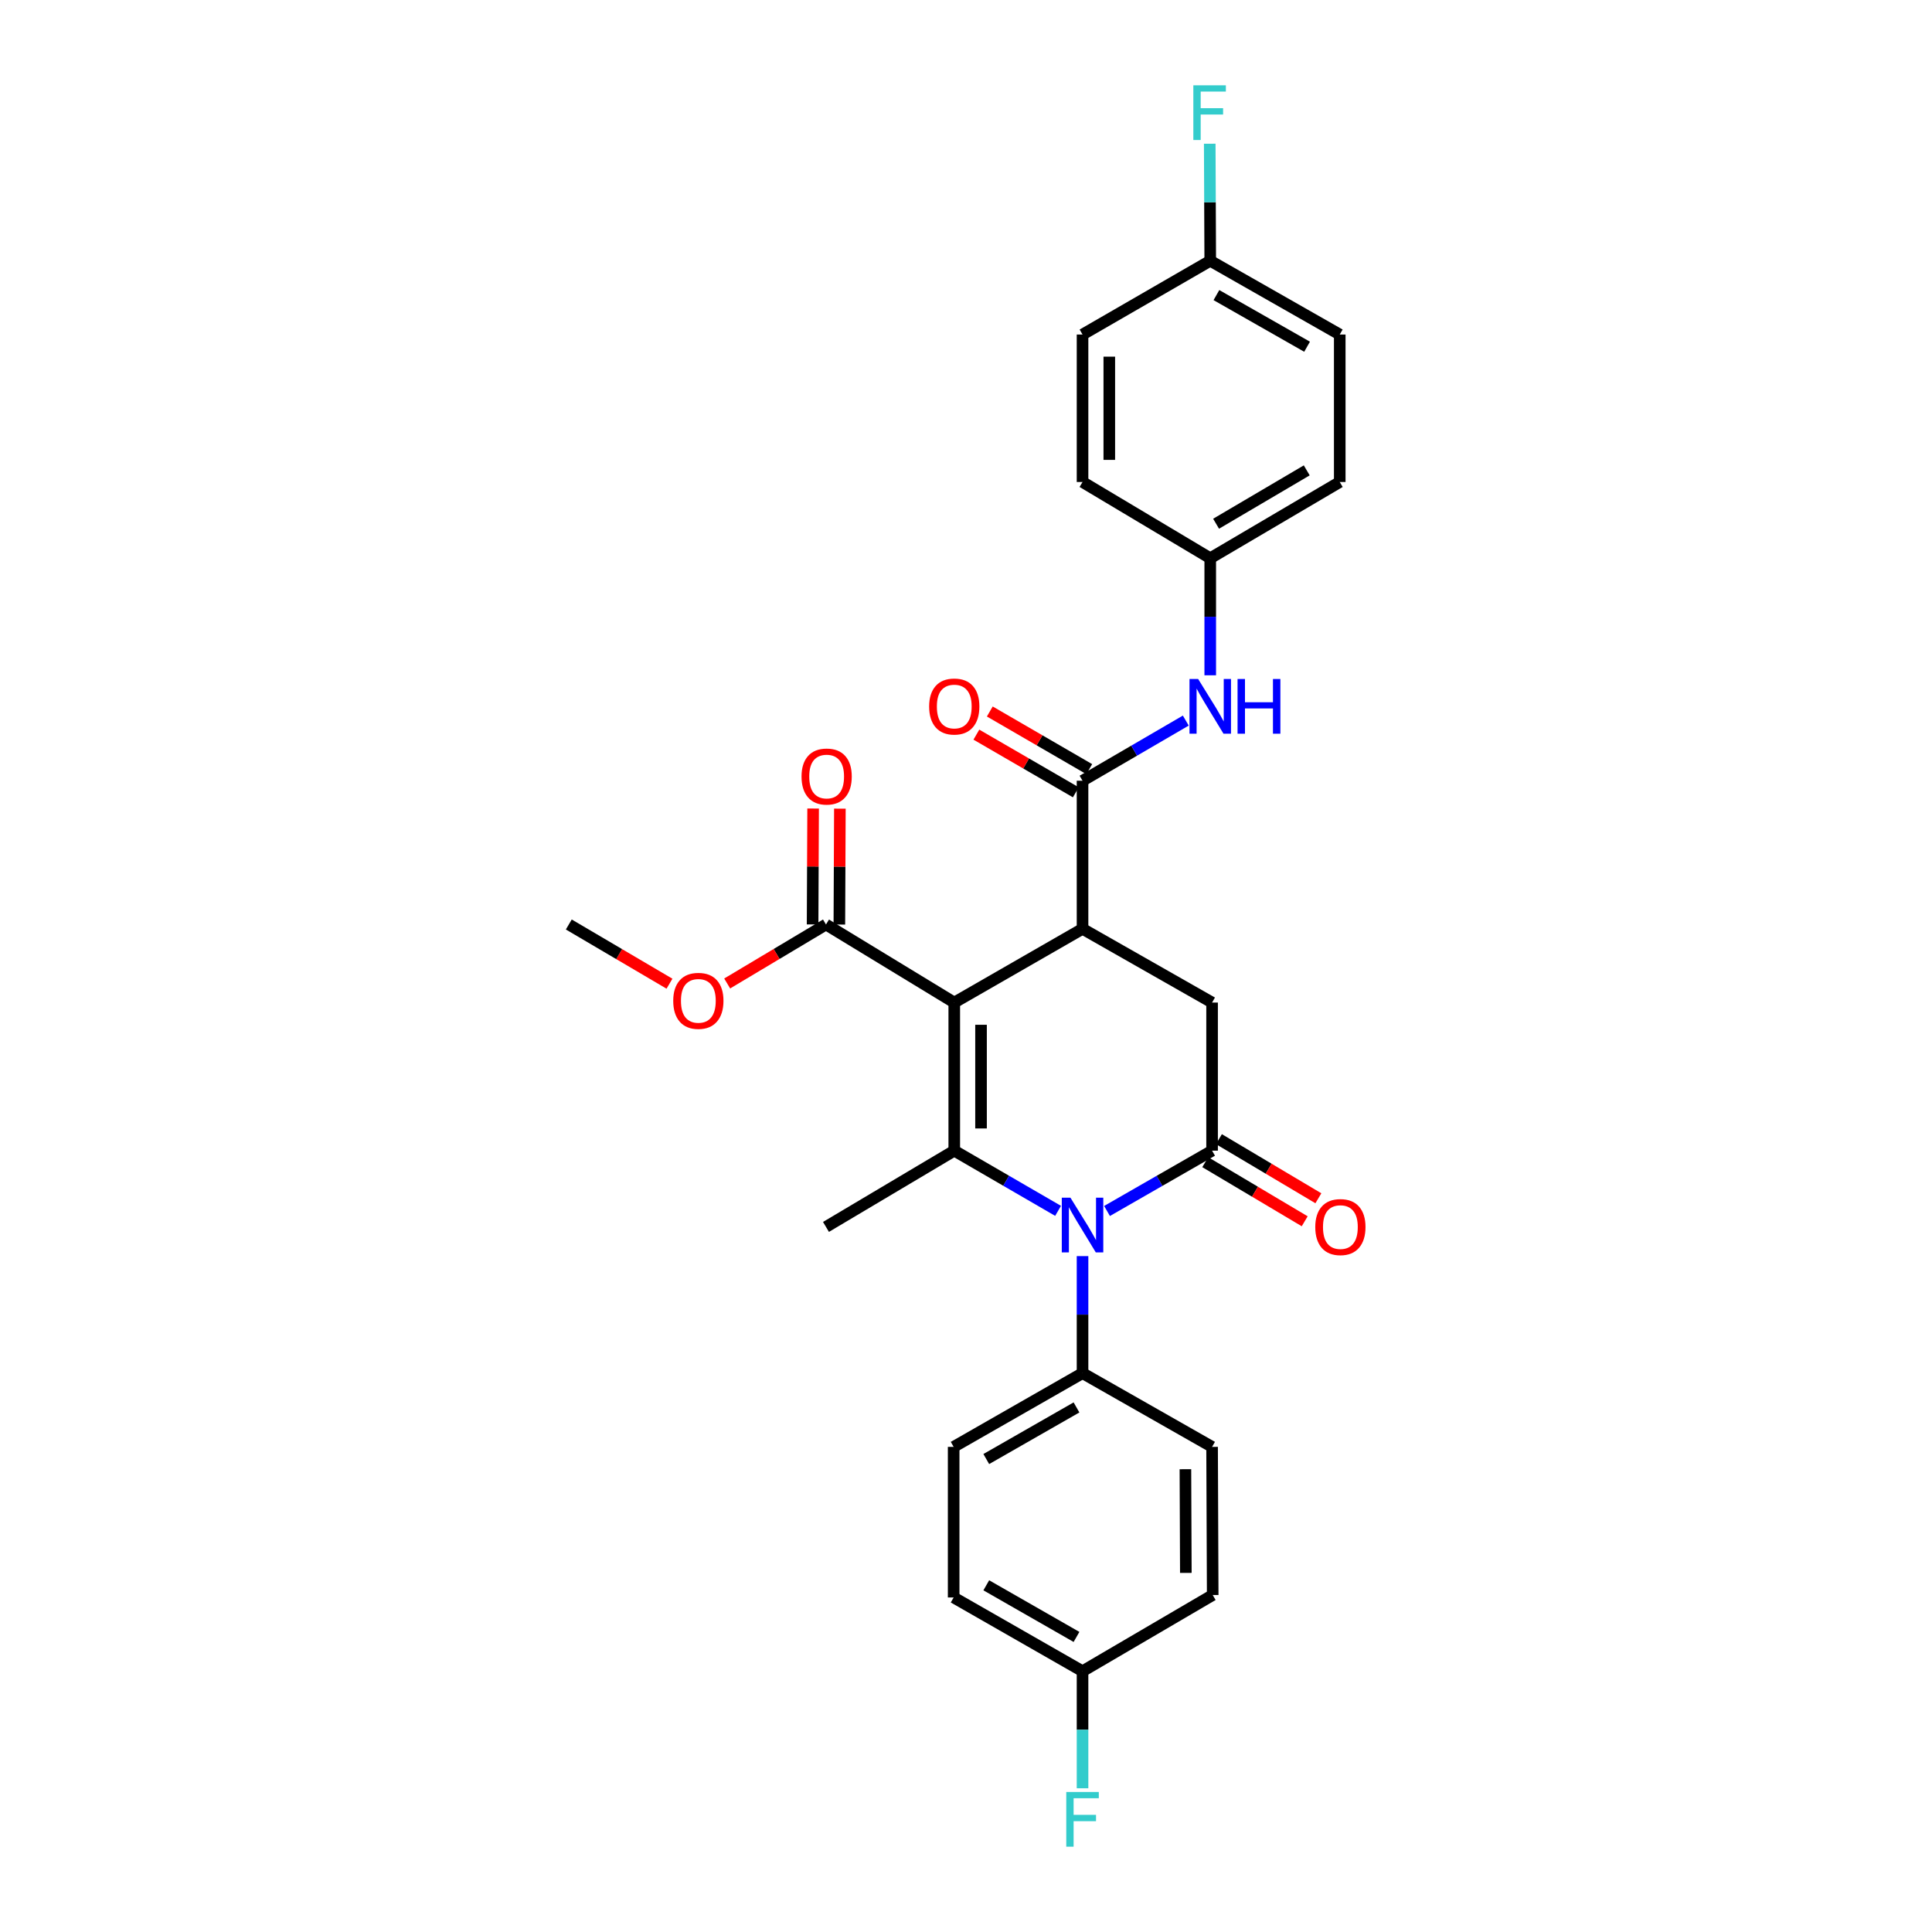 <?xml version='1.0' encoding='iso-8859-1'?>
<svg version='1.1' baseProfile='full'
              xmlns='http://www.w3.org/2000/svg'
                      xmlns:rdkit='http://www.rdkit.org/xml'
                      xmlns:xlink='http://www.w3.org/1999/xlink'
                  xml:space='preserve'
width='1000px' height='1000px' viewBox='0 0 1000 1000'>
<!-- END OF HEADER -->
<rect style='opacity:1.0;fill:#FFFFFF;stroke:none' width='1000' height='1000' x='0' y='0'> </rect>
<path class='bond-0' d='M 493.926,518.924 L 493.926,595.583' style='fill:none;fill-rule:evenodd;stroke:#000000;stroke-width:6px;stroke-linecap:butt;stroke-linejoin:miter;stroke-opacity:1' />
<path class='bond-0' d='M 507.779,530.423 L 507.779,584.084' style='fill:none;fill-rule:evenodd;stroke:#000000;stroke-width:6px;stroke-linecap:butt;stroke-linejoin:miter;stroke-opacity:1' />
<path class='bond-2' d='M 493.926,518.924 L 560.319,480.76' style='fill:none;fill-rule:evenodd;stroke:#000000;stroke-width:6px;stroke-linecap:butt;stroke-linejoin:miter;stroke-opacity:1' />
<path class='bond-6' d='M 493.926,518.924 L 427.526,478.513' style='fill:none;fill-rule:evenodd;stroke:#000000;stroke-width:6px;stroke-linecap:butt;stroke-linejoin:miter;stroke-opacity:1' />
<path class='bond-1' d='M 493.926,595.583 L 520.793,611.161' style='fill:none;fill-rule:evenodd;stroke:#000000;stroke-width:6px;stroke-linecap:butt;stroke-linejoin:miter;stroke-opacity:1' />
<path class='bond-1' d='M 520.793,611.161 L 547.66,626.738' style='fill:none;fill-rule:evenodd;stroke:#0000FF;stroke-width:6px;stroke-linecap:butt;stroke-linejoin:miter;stroke-opacity:1' />
<path class='bond-15' d='M 493.926,595.583 L 427.526,635.048' style='fill:none;fill-rule:evenodd;stroke:#000000;stroke-width:6px;stroke-linecap:butt;stroke-linejoin:miter;stroke-opacity:1' />
<path class='bond-8' d='M 560.319,650.154 L 560.319,680.446' style='fill:none;fill-rule:evenodd;stroke:#0000FF;stroke-width:6px;stroke-linecap:butt;stroke-linejoin:miter;stroke-opacity:1' />
<path class='bond-8' d='M 560.319,680.446 L 560.319,710.737' style='fill:none;fill-rule:evenodd;stroke:#000000;stroke-width:6px;stroke-linecap:butt;stroke-linejoin:miter;stroke-opacity:1' />
<path class='bond-28' d='M 572.992,626.803 L 600.182,611.193' style='fill:none;fill-rule:evenodd;stroke:#0000FF;stroke-width:6px;stroke-linecap:butt;stroke-linejoin:miter;stroke-opacity:1' />
<path class='bond-28' d='M 600.182,611.193 L 627.373,595.583' style='fill:none;fill-rule:evenodd;stroke:#000000;stroke-width:6px;stroke-linecap:butt;stroke-linejoin:miter;stroke-opacity:1' />
<path class='bond-4' d='M 560.319,480.76 L 560.319,404.101' style='fill:none;fill-rule:evenodd;stroke:#000000;stroke-width:6px;stroke-linecap:butt;stroke-linejoin:miter;stroke-opacity:1' />
<path class='bond-5' d='M 560.319,480.76 L 627.373,518.924' style='fill:none;fill-rule:evenodd;stroke:#000000;stroke-width:6px;stroke-linecap:butt;stroke-linejoin:miter;stroke-opacity:1' />
<path class='bond-3' d='M 627.373,595.583 L 627.373,518.924' style='fill:none;fill-rule:evenodd;stroke:#000000;stroke-width:6px;stroke-linecap:butt;stroke-linejoin:miter;stroke-opacity:1' />
<path class='bond-9' d='M 623.835,601.537 L 649.573,616.833' style='fill:none;fill-rule:evenodd;stroke:#000000;stroke-width:6px;stroke-linecap:butt;stroke-linejoin:miter;stroke-opacity:1' />
<path class='bond-9' d='M 649.573,616.833 L 675.311,632.129' style='fill:none;fill-rule:evenodd;stroke:#FF0000;stroke-width:6px;stroke-linecap:butt;stroke-linejoin:miter;stroke-opacity:1' />
<path class='bond-9' d='M 630.911,589.629 L 656.65,604.924' style='fill:none;fill-rule:evenodd;stroke:#000000;stroke-width:6px;stroke-linecap:butt;stroke-linejoin:miter;stroke-opacity:1' />
<path class='bond-9' d='M 656.65,604.924 L 682.388,620.22' style='fill:none;fill-rule:evenodd;stroke:#FF0000;stroke-width:6px;stroke-linecap:butt;stroke-linejoin:miter;stroke-opacity:1' />
<path class='bond-7' d='M 560.319,404.101 L 587.043,388.538' style='fill:none;fill-rule:evenodd;stroke:#000000;stroke-width:6px;stroke-linecap:butt;stroke-linejoin:miter;stroke-opacity:1' />
<path class='bond-7' d='M 587.043,388.538 L 613.766,372.975' style='fill:none;fill-rule:evenodd;stroke:#0000FF;stroke-width:6px;stroke-linecap:butt;stroke-linejoin:miter;stroke-opacity:1' />
<path class='bond-10' d='M 563.793,398.109 L 538.056,383.187' style='fill:none;fill-rule:evenodd;stroke:#000000;stroke-width:6px;stroke-linecap:butt;stroke-linejoin:miter;stroke-opacity:1' />
<path class='bond-10' d='M 538.056,383.187 L 512.319,368.265' style='fill:none;fill-rule:evenodd;stroke:#FF0000;stroke-width:6px;stroke-linecap:butt;stroke-linejoin:miter;stroke-opacity:1' />
<path class='bond-10' d='M 556.844,410.093 L 531.108,395.171' style='fill:none;fill-rule:evenodd;stroke:#000000;stroke-width:6px;stroke-linecap:butt;stroke-linejoin:miter;stroke-opacity:1' />
<path class='bond-10' d='M 531.108,395.171 L 505.371,380.249' style='fill:none;fill-rule:evenodd;stroke:#FF0000;stroke-width:6px;stroke-linecap:butt;stroke-linejoin:miter;stroke-opacity:1' />
<path class='bond-11' d='M 434.452,478.544 L 434.588,448.549' style='fill:none;fill-rule:evenodd;stroke:#000000;stroke-width:6px;stroke-linecap:butt;stroke-linejoin:miter;stroke-opacity:1' />
<path class='bond-11' d='M 434.588,448.549 L 434.723,418.555' style='fill:none;fill-rule:evenodd;stroke:#FF0000;stroke-width:6px;stroke-linecap:butt;stroke-linejoin:miter;stroke-opacity:1' />
<path class='bond-11' d='M 420.6,478.482 L 420.735,448.487' style='fill:none;fill-rule:evenodd;stroke:#000000;stroke-width:6px;stroke-linecap:butt;stroke-linejoin:miter;stroke-opacity:1' />
<path class='bond-11' d='M 420.735,448.487 L 420.871,418.492' style='fill:none;fill-rule:evenodd;stroke:#FF0000;stroke-width:6px;stroke-linecap:butt;stroke-linejoin:miter;stroke-opacity:1' />
<path class='bond-16' d='M 427.526,478.513 L 401.957,493.779' style='fill:none;fill-rule:evenodd;stroke:#000000;stroke-width:6px;stroke-linecap:butt;stroke-linejoin:miter;stroke-opacity:1' />
<path class='bond-16' d='M 401.957,493.779 L 376.388,509.045' style='fill:none;fill-rule:evenodd;stroke:#FF0000;stroke-width:6px;stroke-linecap:butt;stroke-linejoin:miter;stroke-opacity:1' />
<path class='bond-14' d='M 626.419,349.53 L 626.419,319.235' style='fill:none;fill-rule:evenodd;stroke:#0000FF;stroke-width:6px;stroke-linecap:butt;stroke-linejoin:miter;stroke-opacity:1' />
<path class='bond-14' d='M 626.419,319.235 L 626.419,288.94' style='fill:none;fill-rule:evenodd;stroke:#000000;stroke-width:6px;stroke-linecap:butt;stroke-linejoin:miter;stroke-opacity:1' />
<path class='bond-12' d='M 560.319,710.737 L 493.611,748.901' style='fill:none;fill-rule:evenodd;stroke:#000000;stroke-width:6px;stroke-linecap:butt;stroke-linejoin:miter;stroke-opacity:1' />
<path class='bond-12' d='M 557.191,728.485 L 510.496,755.2' style='fill:none;fill-rule:evenodd;stroke:#000000;stroke-width:6px;stroke-linecap:butt;stroke-linejoin:miter;stroke-opacity:1' />
<path class='bond-13' d='M 560.319,710.737 L 627.373,748.901' style='fill:none;fill-rule:evenodd;stroke:#000000;stroke-width:6px;stroke-linecap:butt;stroke-linejoin:miter;stroke-opacity:1' />
<path class='bond-20' d='M 493.611,748.901 L 493.611,826.845' style='fill:none;fill-rule:evenodd;stroke:#000000;stroke-width:6px;stroke-linecap:butt;stroke-linejoin:miter;stroke-opacity:1' />
<path class='bond-19' d='M 627.373,748.901 L 627.689,825.575' style='fill:none;fill-rule:evenodd;stroke:#000000;stroke-width:6px;stroke-linecap:butt;stroke-linejoin:miter;stroke-opacity:1' />
<path class='bond-19' d='M 613.568,760.459 L 613.789,814.131' style='fill:none;fill-rule:evenodd;stroke:#000000;stroke-width:6px;stroke-linecap:butt;stroke-linejoin:miter;stroke-opacity:1' />
<path class='bond-23' d='M 626.419,288.94 L 560.319,249.483' style='fill:none;fill-rule:evenodd;stroke:#000000;stroke-width:6px;stroke-linecap:butt;stroke-linejoin:miter;stroke-opacity:1' />
<path class='bond-24' d='M 626.419,288.94 L 693.45,249.483' style='fill:none;fill-rule:evenodd;stroke:#000000;stroke-width:6px;stroke-linecap:butt;stroke-linejoin:miter;stroke-opacity:1' />
<path class='bond-24' d='M 629.446,271.084 L 676.368,243.464' style='fill:none;fill-rule:evenodd;stroke:#000000;stroke-width:6px;stroke-linecap:butt;stroke-linejoin:miter;stroke-opacity:1' />
<path class='bond-27' d='M 346.52,509.164 L 320.465,493.839' style='fill:none;fill-rule:evenodd;stroke:#FF0000;stroke-width:6px;stroke-linecap:butt;stroke-linejoin:miter;stroke-opacity:1' />
<path class='bond-27' d='M 320.465,493.839 L 294.41,478.513' style='fill:none;fill-rule:evenodd;stroke:#000000;stroke-width:6px;stroke-linecap:butt;stroke-linejoin:miter;stroke-opacity:1' />
<path class='bond-17' d='M 560.319,865.024 L 627.689,825.575' style='fill:none;fill-rule:evenodd;stroke:#000000;stroke-width:6px;stroke-linecap:butt;stroke-linejoin:miter;stroke-opacity:1' />
<path class='bond-22' d='M 560.319,865.024 L 560.319,895.315' style='fill:none;fill-rule:evenodd;stroke:#000000;stroke-width:6px;stroke-linecap:butt;stroke-linejoin:miter;stroke-opacity:1' />
<path class='bond-22' d='M 560.319,895.315 L 560.319,925.606' style='fill:none;fill-rule:evenodd;stroke:#33CCCC;stroke-width:6px;stroke-linecap:butt;stroke-linejoin:miter;stroke-opacity:1' />
<path class='bond-29' d='M 560.319,865.024 L 493.611,826.845' style='fill:none;fill-rule:evenodd;stroke:#000000;stroke-width:6px;stroke-linecap:butt;stroke-linejoin:miter;stroke-opacity:1' />
<path class='bond-29' d='M 557.194,847.274 L 510.498,820.549' style='fill:none;fill-rule:evenodd;stroke:#000000;stroke-width:6px;stroke-linecap:butt;stroke-linejoin:miter;stroke-opacity:1' />
<path class='bond-18' d='M 626.419,134.976 L 693.45,173.155' style='fill:none;fill-rule:evenodd;stroke:#000000;stroke-width:6px;stroke-linecap:butt;stroke-linejoin:miter;stroke-opacity:1' />
<path class='bond-18' d='M 629.617,152.74 L 676.539,179.466' style='fill:none;fill-rule:evenodd;stroke:#000000;stroke-width:6px;stroke-linecap:butt;stroke-linejoin:miter;stroke-opacity:1' />
<path class='bond-21' d='M 626.419,134.976 L 626.288,104.685' style='fill:none;fill-rule:evenodd;stroke:#000000;stroke-width:6px;stroke-linecap:butt;stroke-linejoin:miter;stroke-opacity:1' />
<path class='bond-21' d='M 626.288,104.685 L 626.157,74.394' style='fill:none;fill-rule:evenodd;stroke:#33CCCC;stroke-width:6px;stroke-linecap:butt;stroke-linejoin:miter;stroke-opacity:1' />
<path class='bond-30' d='M 626.419,134.976 L 560.319,173.155' style='fill:none;fill-rule:evenodd;stroke:#000000;stroke-width:6px;stroke-linecap:butt;stroke-linejoin:miter;stroke-opacity:1' />
<path class='bond-26' d='M 560.319,249.483 L 560.319,173.155' style='fill:none;fill-rule:evenodd;stroke:#000000;stroke-width:6px;stroke-linecap:butt;stroke-linejoin:miter;stroke-opacity:1' />
<path class='bond-26' d='M 574.171,238.034 L 574.171,184.605' style='fill:none;fill-rule:evenodd;stroke:#000000;stroke-width:6px;stroke-linecap:butt;stroke-linejoin:miter;stroke-opacity:1' />
<path class='bond-25' d='M 693.45,249.483 L 693.45,173.155' style='fill:none;fill-rule:evenodd;stroke:#000000;stroke-width:6px;stroke-linecap:butt;stroke-linejoin:miter;stroke-opacity:1' />
<path  class='atom-2' d='M 554.059 619.918
L 563.339 634.918
Q 564.259 636.398, 565.739 639.078
Q 567.219 641.758, 567.299 641.918
L 567.299 619.918
L 571.059 619.918
L 571.059 648.238
L 567.179 648.238
L 557.219 631.838
Q 556.059 629.918, 554.819 627.718
Q 553.619 625.518, 553.259 624.838
L 553.259 648.238
L 549.579 648.238
L 549.579 619.918
L 554.059 619.918
' fill='#0000FF'/>
<path  class='atom-8' d='M 620.159 351.447
L 629.439 366.447
Q 630.359 367.927, 631.839 370.607
Q 633.319 373.287, 633.399 373.447
L 633.399 351.447
L 637.159 351.447
L 637.159 379.767
L 633.279 379.767
L 623.319 363.367
Q 622.159 361.447, 620.919 359.247
Q 619.719 357.047, 619.359 356.367
L 619.359 379.767
L 615.679 379.767
L 615.679 351.447
L 620.159 351.447
' fill='#0000FF'/>
<path  class='atom-8' d='M 640.559 351.447
L 644.399 351.447
L 644.399 363.487
L 658.879 363.487
L 658.879 351.447
L 662.719 351.447
L 662.719 379.767
L 658.879 379.767
L 658.879 366.687
L 644.399 366.687
L 644.399 379.767
L 640.559 379.767
L 640.559 351.447
' fill='#0000FF'/>
<path  class='atom-10' d='M 680.781 635.128
Q 680.781 628.328, 684.141 624.528
Q 687.501 620.728, 693.781 620.728
Q 700.061 620.728, 703.421 624.528
Q 706.781 628.328, 706.781 635.128
Q 706.781 642.008, 703.381 645.928
Q 699.981 649.808, 693.781 649.808
Q 687.541 649.808, 684.141 645.928
Q 680.781 642.048, 680.781 635.128
M 693.781 646.608
Q 698.101 646.608, 700.421 643.728
Q 702.781 640.808, 702.781 635.128
Q 702.781 629.568, 700.421 626.768
Q 698.101 623.928, 693.781 623.928
Q 689.461 623.928, 687.101 626.728
Q 684.781 629.528, 684.781 635.128
Q 684.781 640.848, 687.101 643.728
Q 689.461 646.608, 693.781 646.608
' fill='#FF0000'/>
<path  class='atom-11' d='M 480.926 365.687
Q 480.926 358.887, 484.286 355.087
Q 487.646 351.287, 493.926 351.287
Q 500.206 351.287, 503.566 355.087
Q 506.926 358.887, 506.926 365.687
Q 506.926 372.567, 503.526 376.487
Q 500.126 380.367, 493.926 380.367
Q 487.686 380.367, 484.286 376.487
Q 480.926 372.607, 480.926 365.687
M 493.926 377.167
Q 498.246 377.167, 500.566 374.287
Q 502.926 371.367, 502.926 365.687
Q 502.926 360.127, 500.566 357.327
Q 498.246 354.487, 493.926 354.487
Q 489.606 354.487, 487.246 357.287
Q 484.926 360.087, 484.926 365.687
Q 484.926 371.407, 487.246 374.287
Q 489.606 377.167, 493.926 377.167
' fill='#FF0000'/>
<path  class='atom-12' d='M 414.872 401.927
Q 414.872 395.127, 418.232 391.327
Q 421.592 387.527, 427.872 387.527
Q 434.152 387.527, 437.512 391.327
Q 440.872 395.127, 440.872 401.927
Q 440.872 408.807, 437.472 412.727
Q 434.072 416.607, 427.872 416.607
Q 421.632 416.607, 418.232 412.727
Q 414.872 408.847, 414.872 401.927
M 427.872 413.407
Q 432.192 413.407, 434.512 410.527
Q 436.872 407.607, 436.872 401.927
Q 436.872 396.367, 434.512 393.567
Q 432.192 390.727, 427.872 390.727
Q 423.552 390.727, 421.192 393.527
Q 418.872 396.327, 418.872 401.927
Q 418.872 407.647, 421.192 410.527
Q 423.552 413.407, 427.872 413.407
' fill='#FF0000'/>
<path  class='atom-17' d='M 348.464 518.035
Q 348.464 511.235, 351.824 507.435
Q 355.184 503.635, 361.464 503.635
Q 367.744 503.635, 371.104 507.435
Q 374.464 511.235, 374.464 518.035
Q 374.464 524.915, 371.064 528.835
Q 367.664 532.715, 361.464 532.715
Q 355.224 532.715, 351.824 528.835
Q 348.464 524.955, 348.464 518.035
M 361.464 529.515
Q 365.784 529.515, 368.104 526.635
Q 370.464 523.715, 370.464 518.035
Q 370.464 512.475, 368.104 509.675
Q 365.784 506.835, 361.464 506.835
Q 357.144 506.835, 354.784 509.635
Q 352.464 512.435, 352.464 518.035
Q 352.464 523.755, 354.784 526.635
Q 357.144 529.515, 361.464 529.515
' fill='#FF0000'/>
<path  class='atom-22' d='M 617.668 44.157
L 634.508 44.157
L 634.508 47.397
L 621.468 47.397
L 621.468 55.997
L 633.068 55.997
L 633.068 59.277
L 621.468 59.277
L 621.468 72.477
L 617.668 72.477
L 617.668 44.157
' fill='#33CCCC'/>
<path  class='atom-23' d='M 551.899 927.523
L 568.739 927.523
L 568.739 930.763
L 555.699 930.763
L 555.699 939.363
L 567.299 939.363
L 567.299 942.643
L 555.699 942.643
L 555.699 955.843
L 551.899 955.843
L 551.899 927.523
' fill='#33CCCC'/>
</svg>
